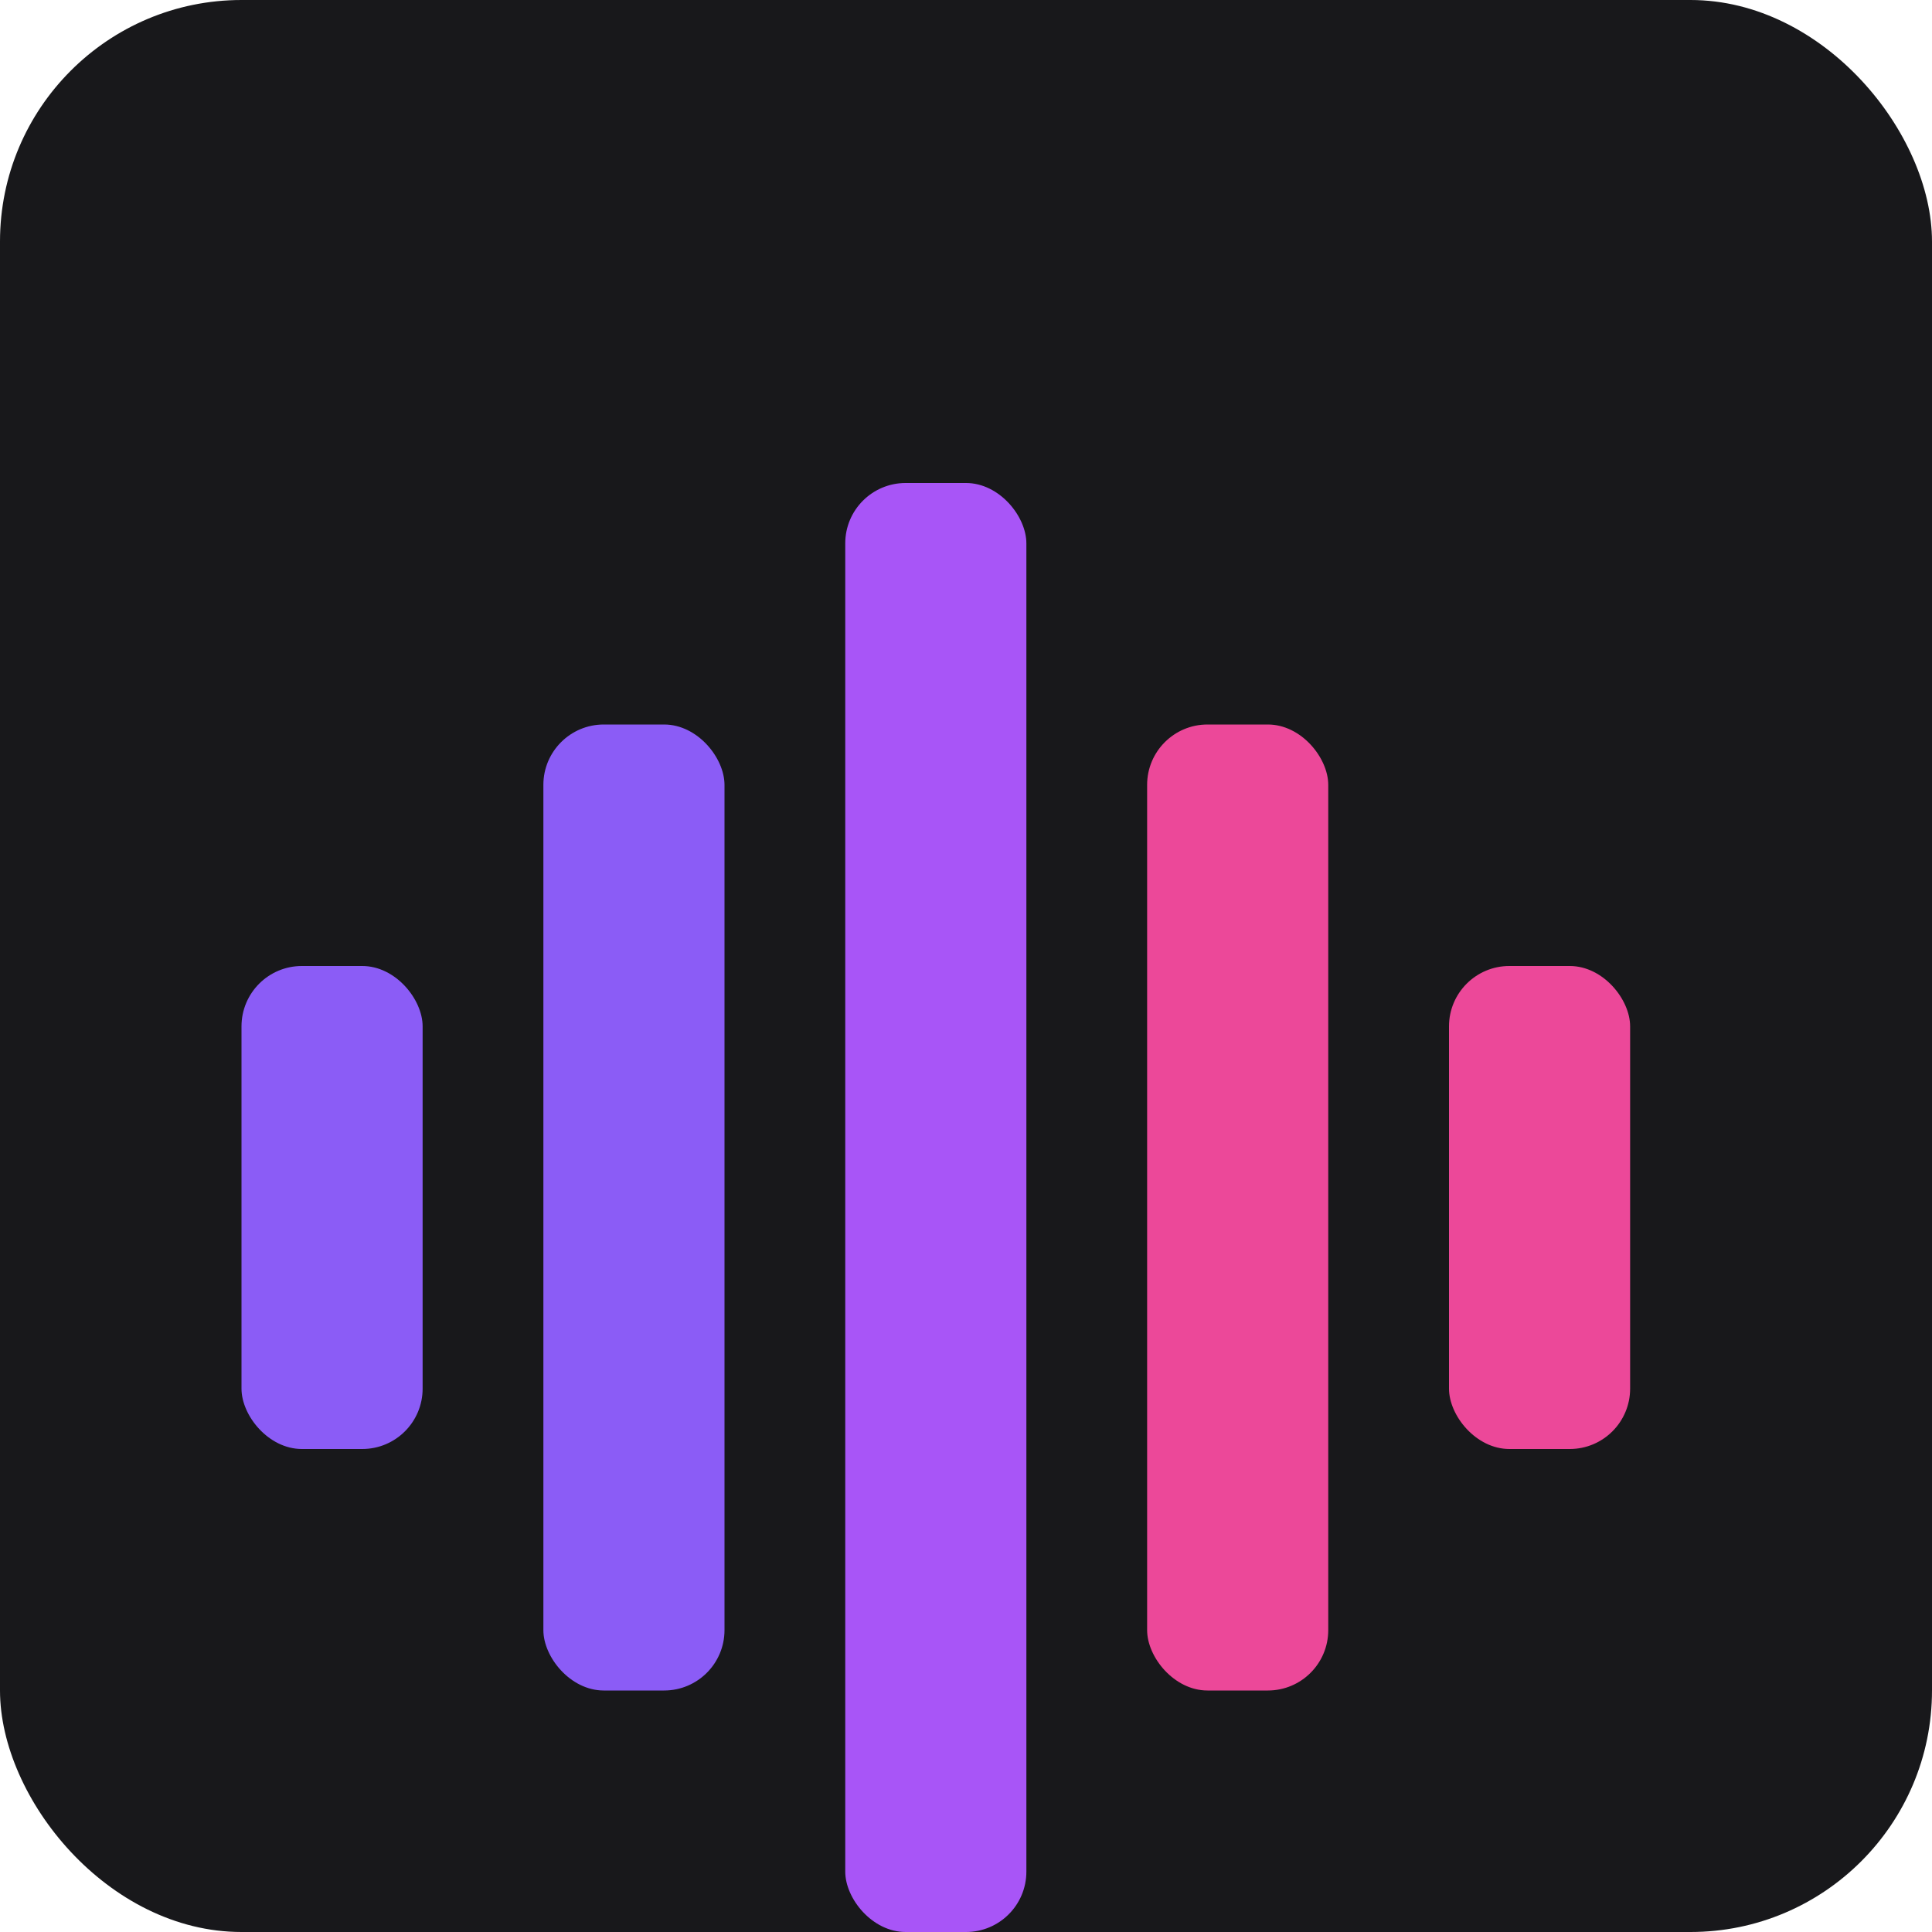 <?xml version="1.0" encoding="UTF-8" standalone="no"?>
<svg width="180" height="180" viewBox="0 0 32 32" fill="none" xmlns="http://www.w3.org/2000/svg">
  <rect width="32" height="32" rx="4" fill="#18181B"/>
  <g transform="translate(4, 8)">
    <rect x="0" y="8" width="3" height="8" rx="1" fill="#8B5CF6"/>
    <rect x="5" y="4" width="3" height="16" rx="1" fill="#8B5CF6"/>
    <rect x="10" y="0" width="3" height="24" rx="1" fill="#A855F7"/>
    <rect x="15" y="4" width="3" height="16" rx="1" fill="#EC4899"/>
    <rect x="20" y="8" width="3" height="8" rx="1" fill="#EC4899"/>
  </g>
</svg>
